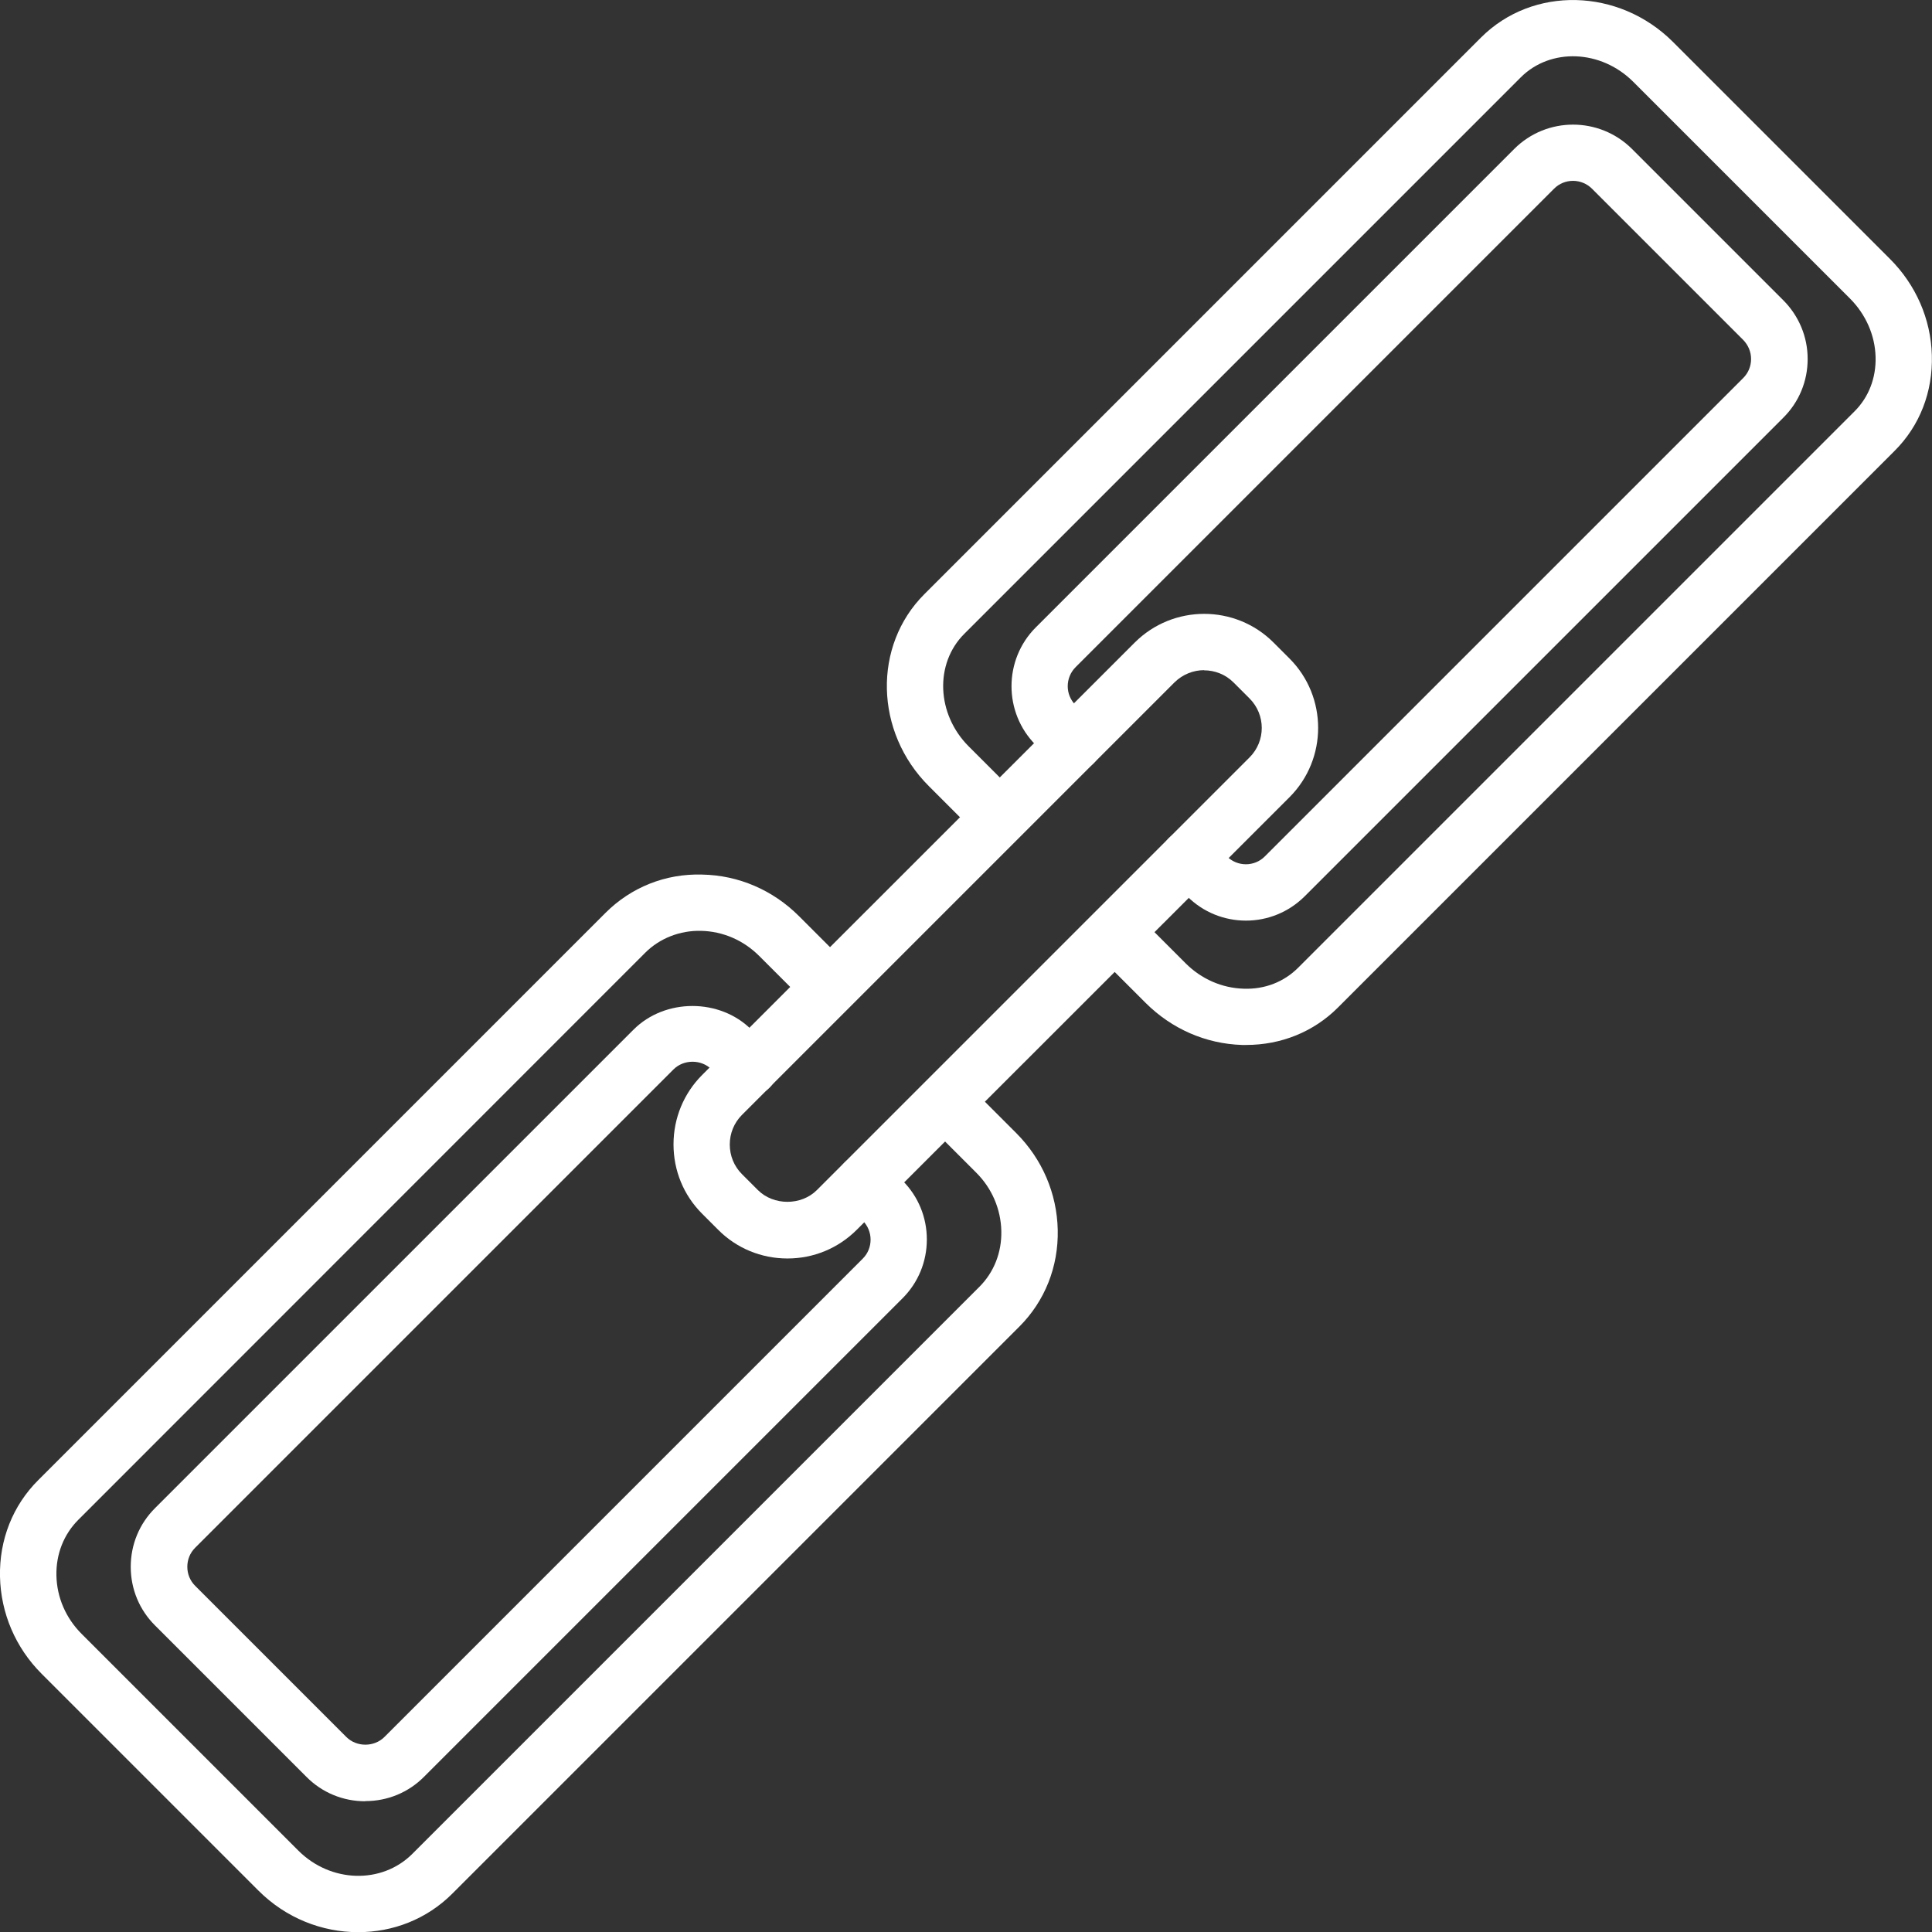 <?xml version="1.0" encoding="UTF-8"?><svg id="Capa_2" xmlns="http://www.w3.org/2000/svg" viewBox="0 0 120.88 120.89"><rect x="0" y="0" width="120.88" height="120.89" fill="#333333" stroke="none"/><defs><style>.cls-1{fill:#fff;stroke-width:0px;}</style></defs><g id="Capa_1-2"><path class="cls-1" d="m77.97,65.38c-.09,0-.18,0-.26,0-2.26-.07-4.39-1-6.02-2.62l-2.73-2.73c-.69-.69-.69-1.8,0-2.49.69-.69,1.8-.69,2.49,0l2.73,2.73c.99.99,2.28,1.55,3.63,1.59,1.33.05,2.53-.43,3.41-1.31l34.82-34.82c.88-.88,1.35-2.09,1.31-3.41-.04-1.35-.61-2.64-1.59-3.63l-13.57-13.57c-2.02-2.02-5.18-2.14-7.04-.28l-34.82,34.82c-1.86,1.86-1.74,5.02.28,7.04l2.72,2.72c.69.69.69,1.8,0,2.49-.69.69-1.8.69-2.49,0l-2.72-2.72c-3.4-3.39-3.52-8.79-.28-12.02L92.66,2.35c3.24-3.24,8.63-3.11,12.02.28l13.57,13.57c1.62,1.62,2.56,3.76,2.62,6.02.07,2.3-.76,4.43-2.34,6l-34.82,34.82c-1.52,1.52-3.55,2.34-5.74,2.34Z"/><path class="cls-1" d="m77.95,57.6c-1.33,0-2.67-.51-3.68-1.53l-1.14-1.14c-.69-.69-.69-1.8,0-2.49.69-.69,1.8-.69,2.49,0l1.14,1.14c.66.66,1.73.66,2.38,0l29.93-29.93c.32-.32.49-.74.49-1.19s-.18-.87-.49-1.19l-9.46-9.46c-.66-.66-1.73-.66-2.38,0l-29.93,29.93c-.66.66-.66,1.73,0,2.38l1.13,1.14c.69.69.69,1.8,0,2.49-.69.69-1.8.69-2.49,0l-1.13-1.13c-2.03-2.03-2.03-5.34,0-7.37l29.93-29.93c2.03-2.03,5.33-2.03,7.37,0l9.46,9.46c.98.98,1.53,2.29,1.53,3.68s-.54,2.7-1.53,3.68l-29.93,29.93c-1.02,1.02-2.35,1.53-3.68,1.53Z"/><path class="cls-1" d="m22.4,120.89c-2.24,0-4.5-.87-6.23-2.6l-13.57-13.57C.97,103.09.05,100.93,0,98.65c-.05-2.31.8-4.46,2.4-6.05l35.48-35.48c1.6-1.6,3.75-2.47,6.05-2.4,2.28.04,4.43.97,6.06,2.6l2.73,2.73c.69.69.69,1.8,0,2.49-.69.69-1.8.69-2.49,0l-2.73-2.73c-.98-.98-2.27-1.54-3.64-1.57-1.31-.03-2.58.46-3.49,1.37L4.9,95.09c-.91.91-1.4,2.15-1.37,3.49.03,1.37.59,2.66,1.57,3.64l13.57,13.57c2.02,2.02,5.22,2.11,7.13.2l35.48-35.48c.91-.91,1.4-2.15,1.37-3.49-.03-1.36-.58-2.66-1.56-3.64l-2.72-2.72c-.69-.69-.69-1.8,0-2.49s1.8-.69,2.49,0l2.72,2.72c1.63,1.63,2.55,3.78,2.6,6.06.05,2.31-.81,4.46-2.4,6.05l-35.48,35.48c-1.61,1.61-3.73,2.41-5.88,2.41Z"/><path class="cls-1" d="m22.85,112.7c-1.39,0-2.7-.54-3.68-1.53l-9.46-9.46c-.99-.98-1.53-2.29-1.53-3.68s.54-2.7,1.53-3.68l29.93-29.93c1.97-1.97,5.4-1.97,7.37,0l1.14,1.14c.69.69.69,1.8,0,2.49-.69.69-1.8.69-2.49,0l-1.14-1.14c-.64-.64-1.74-.64-2.38,0l-29.93,29.93c-.32.32-.49.74-.49,1.19s.17.87.49,1.19l9.46,9.46c.64.64,1.74.64,2.38,0l29.93-29.93c.32-.32.49-.74.49-1.19s-.18-.87-.49-1.19l-1.14-1.14c-.69-.69-.69-1.8,0-2.49.69-.69,1.81-.69,2.49,0l1.14,1.13c.98.98,1.52,2.29,1.52,3.68s-.54,2.7-1.52,3.68l-29.93,29.93c-.98.99-2.29,1.53-3.68,1.53Z"/><path class="cls-1" d="m49.27,78.74c-1.64,0-3.19-.64-4.34-1.8l-1-1c-1.16-1.16-1.79-2.7-1.79-4.34s.64-3.19,1.79-4.34l27.07-27.06c2.4-2.39,6.29-2.39,8.68,0l1,1c2.39,2.39,2.39,6.29,0,8.68l-27.07,27.06c-1.16,1.16-2.7,1.8-4.34,1.8Zm26.07-36.81c-.67,0-1.34.26-1.85.76l-27.07,27.07c-.49.49-.76,1.15-.76,1.85s.27,1.36.76,1.85l1,1h0c.98.98,2.71.98,3.69,0l27.07-27.07c1.02-1.02,1.02-2.67,0-3.69l-1-1c-.51-.51-1.18-.76-1.85-.76Z"/></g></svg>